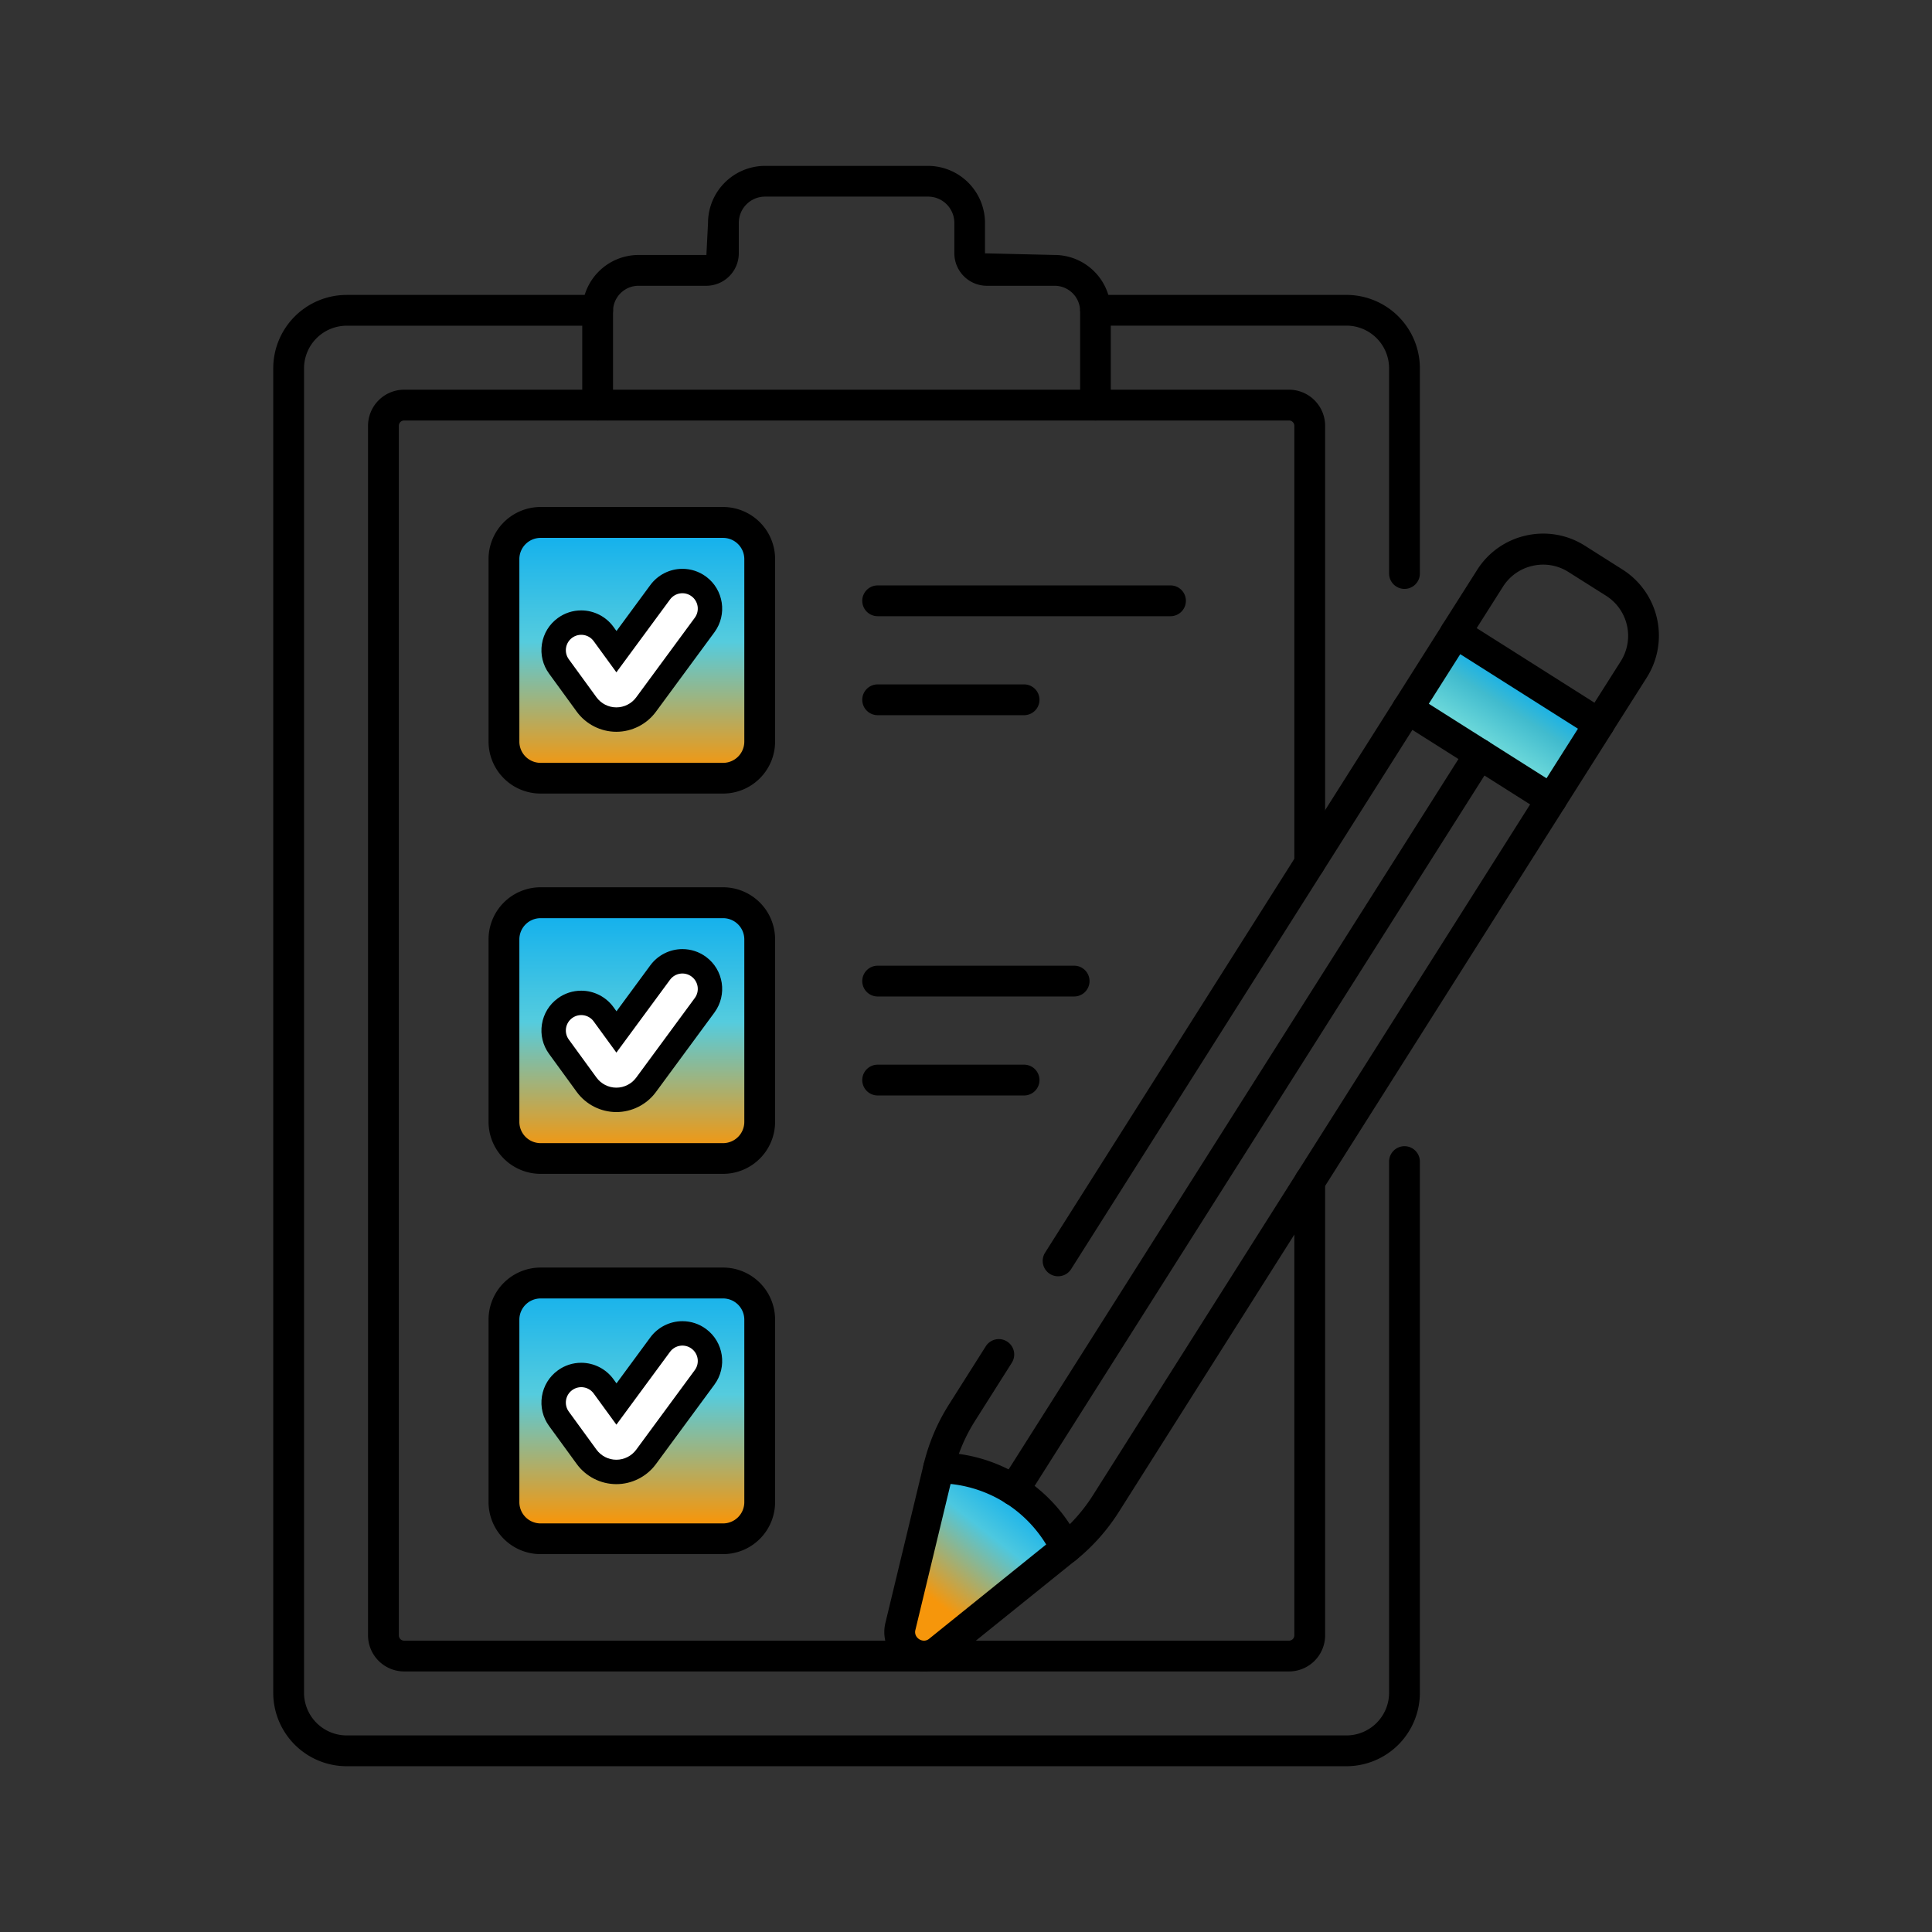 <svg xmlns="http://www.w3.org/2000/svg" xmlns:xlink="http://www.w3.org/1999/xlink" width="95" height="95" viewBox="0 0 95 95">
  <rect x="0" y="0" width="95" height="95" fill="#333333" stroke="none"/>
  <defs>
    <clipPath id="clip-path">
      <rect id="Rectangle_10819" data-name="Rectangle 10819" width="95" height="95" fill="#fff" stroke="#707070" stroke-width="1"/>
    </clipPath>
    <linearGradient id="linear-gradient" x1="0.664" y1="0.143" x2="0.245" y2="0.72" gradientUnits="objectBoundingBox">
      <stop offset="0" stop-color="#1cb4ea"/>
      <stop offset="0.317" stop-color="#4dc8df"/>
      <stop offset="1" stop-color="#f6960b"/>
    </linearGradient>
    <linearGradient id="linear-gradient-2" x1="0.5" x2="0.5" y2="1" gradientUnits="objectBoundingBox">
      <stop offset="0" stop-color="#0daeee"/>
      <stop offset="0.467" stop-color="#55ccde"/>
      <stop offset="1" stop-color="#ff9300"/>
    </linearGradient>
    <linearGradient id="linear-gradient-3" x1="0.5" y1="-0.05" x2="0.512" y2="0.927" gradientUnits="objectBoundingBox">
      <stop offset="0" stop-color="#0daeee"/>
      <stop offset="0.417" stop-color="#41bbce"/>
      <stop offset="1" stop-color="#70dbdb"/>
    </linearGradient>
  </defs>
  <g id="product-f-icon-13" clip-path="url(#clip-path)">
    <g id="Group_74309" data-name="Group 74309" transform="translate(-108.084 -147.601)">
      <path id="Path_56478" data-name="Path 56478" d="M56.764-585.725l-2.153,8.119.894.816,7.345-5.5a9.255,9.255,0,0,0-2.666-2.6A7.76,7.76,0,0,0,56.764-585.725Z" transform="translate(97.693 805.816)" fill="url(#linear-gradient)"/>
      <rect id="Rectangle_11493" data-name="Rectangle 11493" width="13.392" height="12.431" rx="3" transform="translate(132.456 173.362)" fill="url(#linear-gradient-2)"/>
      <rect id="Rectangle_11494" data-name="Rectangle 11494" width="8.655" height="3.749" transform="matrix(0.839, 0.545, -0.545, 0.839, 179.291, 178.942)" fill="url(#linear-gradient-3)"/>
      <rect id="Rectangle_11495" data-name="Rectangle 11495" width="13.392" height="12.431" rx="3" transform="translate(132.456 192.061)" fill="url(#linear-gradient-2)"/>
      <rect id="Rectangle_11496" data-name="Rectangle 11496" width="13.392" height="12.431" rx="3" transform="translate(132.456 210.357)" fill="url(#linear-gradient-2)"/>
      <g id="g2533" transform="translate(135.908 176.771)">
        <g id="path2535" transform="translate(6.5 24.054)" fill="#fff" stroke-linecap="round">
          <path d="M -4.016 -17.841 L -4.019 -17.841 C -4.596 -17.842 -5.142 -18.12 -5.48 -18.585 L -6.84 -20.453 C -7.054 -20.746 -7.14 -21.105 -7.084 -21.463 C -7.028 -21.821 -6.835 -22.136 -6.542 -22.349 C -6.308 -22.519 -6.032 -22.609 -5.744 -22.609 C -5.311 -22.609 -4.901 -22.401 -4.646 -22.051 L -4.012 -21.18 L -1.862 -24.101 C -1.608 -24.447 -1.199 -24.654 -0.769 -24.654 C -0.478 -24.654 -0.2 -24.562 0.035 -24.39 C 0.638 -23.946 0.767 -23.095 0.323 -22.492 L -2.558 -18.578 C -2.897 -18.116 -3.443 -17.841 -4.016 -17.841 Z" stroke="none"/>
          <path d="M -4.016 -18.441 C -3.633 -18.441 -3.268 -18.625 -3.041 -18.934 L -0.16 -22.848 C 0.088 -23.185 0.016 -23.658 -0.321 -23.906 C -0.657 -24.154 -1.131 -24.082 -1.379 -23.745 L -4.015 -20.165 L -5.131 -21.698 C -5.377 -22.036 -5.851 -22.11 -6.189 -21.864 C -6.527 -21.618 -6.601 -21.145 -6.355 -20.807 L -4.995 -18.939 C -4.769 -18.628 -4.404 -18.441 -4.019 -18.441 C -4.018 -18.441 -4.017 -18.441 -4.016 -18.441 M -4.016 -17.241 L -4.019 -17.241 C -4.788 -17.242 -5.514 -17.613 -5.965 -18.232 L -7.325 -20.1 C -7.633 -20.523 -7.758 -21.04 -7.677 -21.556 C -7.595 -22.073 -7.318 -22.527 -6.895 -22.834 C -6.558 -23.08 -6.16 -23.209 -5.744 -23.209 C -5.12 -23.209 -4.528 -22.908 -4.161 -22.404 L -4.01 -22.196 L -2.346 -24.457 C -1.978 -24.956 -1.389 -25.254 -0.769 -25.254 C -0.349 -25.254 0.052 -25.122 0.391 -24.873 C 1.26 -24.233 1.446 -23.006 0.807 -22.136 L -2.074 -18.222 C -2.527 -17.608 -3.253 -17.241 -4.016 -17.241 Z" stroke="none" fill="#000"/>
        </g>
      </g>
      <g id="g2533-2" data-name="g2533" transform="translate(135.908 195.47)">
        <g id="path2535-2" data-name="path2535" transform="translate(6.5 24.054)" fill="#fff" stroke-linecap="round">
          <path d="M -4.016 -17.841 L -4.019 -17.841 C -4.596 -17.842 -5.142 -18.12 -5.48 -18.585 L -6.84 -20.453 C -7.054 -20.746 -7.14 -21.105 -7.084 -21.463 C -7.028 -21.821 -6.835 -22.136 -6.542 -22.349 C -6.308 -22.519 -6.032 -22.609 -5.744 -22.609 C -5.311 -22.609 -4.901 -22.401 -4.646 -22.051 L -4.012 -21.18 L -1.862 -24.101 C -1.608 -24.447 -1.199 -24.654 -0.769 -24.654 C -0.478 -24.654 -0.2 -24.562 0.035 -24.39 C 0.638 -23.946 0.767 -23.095 0.323 -22.492 L -2.558 -18.578 C -2.897 -18.116 -3.443 -17.841 -4.016 -17.841 Z" stroke="none"/>
          <path d="M -4.016 -18.441 C -3.633 -18.441 -3.268 -18.625 -3.041 -18.934 L -0.16 -22.848 C 0.088 -23.185 0.016 -23.658 -0.321 -23.906 C -0.657 -24.154 -1.131 -24.082 -1.379 -23.745 L -4.015 -20.165 L -5.131 -21.698 C -5.377 -22.036 -5.851 -22.11 -6.189 -21.864 C -6.527 -21.618 -6.601 -21.145 -6.355 -20.807 L -4.995 -18.939 C -4.769 -18.628 -4.404 -18.441 -4.019 -18.441 C -4.018 -18.441 -4.017 -18.441 -4.016 -18.441 M -4.016 -17.241 L -4.019 -17.241 C -4.788 -17.242 -5.514 -17.613 -5.965 -18.232 L -7.325 -20.1 C -7.633 -20.523 -7.758 -21.04 -7.677 -21.556 C -7.595 -22.073 -7.318 -22.527 -6.895 -22.834 C -6.558 -23.08 -6.16 -23.209 -5.744 -23.209 C -5.12 -23.209 -4.528 -22.908 -4.161 -22.404 L -4.01 -22.196 L -2.346 -24.457 C -1.978 -24.956 -1.389 -25.254 -0.769 -25.254 C -0.349 -25.254 0.052 -25.122 0.391 -24.873 C 1.26 -24.233 1.446 -23.006 0.807 -22.136 L -2.074 -18.222 C -2.527 -17.608 -3.253 -17.241 -4.016 -17.241 Z" stroke="none" fill="#000"/>
        </g>
      </g>
      <g id="g2533-3" data-name="g2533" transform="translate(135.908 213.766)">
        <g id="path2535-3" data-name="path2535" transform="translate(6.5 24.054)" fill="#fff" stroke-linecap="round">
          <path d="M -4.016 -17.841 L -4.019 -17.841 C -4.596 -17.842 -5.142 -18.12 -5.48 -18.585 L -6.84 -20.453 C -7.054 -20.746 -7.14 -21.105 -7.084 -21.463 C -7.028 -21.821 -6.835 -22.136 -6.542 -22.349 C -6.308 -22.519 -6.032 -22.609 -5.744 -22.609 C -5.311 -22.609 -4.901 -22.401 -4.646 -22.051 L -4.012 -21.18 L -1.862 -24.101 C -1.608 -24.447 -1.199 -24.654 -0.769 -24.654 C -0.478 -24.654 -0.2 -24.562 0.035 -24.39 C 0.638 -23.946 0.767 -23.095 0.323 -22.492 L -2.558 -18.578 C -2.897 -18.116 -3.443 -17.841 -4.016 -17.841 Z" stroke="none"/>
          <path d="M -4.016 -18.441 C -3.633 -18.441 -3.268 -18.625 -3.041 -18.934 L -0.16 -22.848 C 0.088 -23.185 0.016 -23.658 -0.321 -23.906 C -0.657 -24.154 -1.131 -24.082 -1.379 -23.745 L -4.015 -20.165 L -5.131 -21.698 C -5.377 -22.036 -5.851 -22.11 -6.189 -21.864 C -6.527 -21.618 -6.601 -21.145 -6.355 -20.807 L -4.995 -18.939 C -4.769 -18.628 -4.404 -18.441 -4.019 -18.441 C -4.018 -18.441 -4.017 -18.441 -4.016 -18.441 M -4.016 -17.241 L -4.019 -17.241 C -4.788 -17.242 -5.514 -17.613 -5.965 -18.232 L -7.325 -20.1 C -7.633 -20.523 -7.758 -21.04 -7.677 -21.556 C -7.595 -22.073 -7.318 -22.527 -6.895 -22.834 C -6.558 -23.08 -6.16 -23.209 -5.744 -23.209 C -5.12 -23.209 -4.528 -22.908 -4.161 -22.404 L -4.01 -22.196 L -2.346 -24.457 C -1.978 -24.956 -1.389 -25.254 -0.769 -25.254 C -0.349 -25.254 0.052 -25.122 0.391 -24.873 C 1.26 -24.233 1.446 -23.006 0.807 -22.136 L -2.074 -18.222 C -2.527 -17.608 -3.253 -17.241 -4.016 -17.241 Z" stroke="none" fill="#000"/>
        </g>
      </g>
      <g id="g2545" transform="translate(150.483 176.387)">
        <path id="path2547" d="M8.656-4.986h-14.4A.757.757,0,0,1-6.5-5.743.757.757,0,0,1-5.743-6.5h14.4a.757.757,0,0,1,.757.757A.757.757,0,0,1,8.656-4.986Z" transform="translate(6.5 6.5)"/>
      </g>
      <g id="g2549" transform="translate(150.483 181.254)">
        <path id="path2551" d="M1.456-4.986h-7.2A.757.757,0,0,1-6.5-5.743.757.757,0,0,1-5.743-6.5h7.2a.757.757,0,0,1,.757.757A.757.757,0,0,1,1.456-4.986Z" transform="translate(6.5 6.5)"/>
      </g>
      <g id="g2553" transform="translate(150.483 195.086)">
        <path id="path2555" d="M3.918-4.986H-5.743A.757.757,0,0,1-6.5-5.743.757.757,0,0,1-5.743-6.5H3.918a.757.757,0,0,1,.757.757A.757.757,0,0,1,3.918-4.986Z" transform="translate(6.5 6.5)"/>
      </g>
      <g id="g2557" transform="translate(150.483 199.953)">
        <path id="path2559" d="M1.456-4.986h-7.2A.757.757,0,0,1-6.5-5.743.757.757,0,0,1-5.743-6.5h7.2a.757.757,0,0,1,.757.757A.757.757,0,0,1,1.456-4.986Z" transform="translate(6.5 6.5)"/>
      </g>
      <g id="g2561" transform="translate(157.17 183.93)">
        <path id="path2563" d="M-202.479,31.2a.753.753,0,0,1-.4-.118.757.757,0,0,1-.235-1.045L-180.2-6.149a.757.757,0,0,1,1.045-.235.757.757,0,0,1,.235,1.045l-22.914,36.185A.757.757,0,0,1-202.479,31.2Z" transform="translate(203.235 6.501)"/>
      </g>
      <g id="g2565" transform="translate(136.712 155.753)">
        <path id="path2567" d="M-191.472-88.506a.757.757,0,0,1-.757-.757v-4.614a1.255,1.255,0,0,0-1.253-1.253h-3.338a1.6,1.6,0,0,1-1.594-1.594v-1.5a1.292,1.292,0,0,0-1.29-1.29h-8.019a1.292,1.292,0,0,0-1.29,1.29v1.5a1.6,1.6,0,0,1-1.594,1.594h-3.337a1.255,1.255,0,0,0-1.253,1.253v4.614a.757.757,0,0,1-.757.757.757.757,0,0,1-.757-.757v-4.614a2.771,2.771,0,0,1,2.768-2.767h3.337l.08-1.581a2.808,2.808,0,0,1,2.8-2.8h8.019a2.808,2.808,0,0,1,2.8,2.8v1.5l3.418.08a2.771,2.771,0,0,1,2.767,2.767v4.614A.757.757,0,0,1-191.472-88.506Z" transform="translate(216.713 101.03)"/>
      </g>
      <g id="g2569" transform="translate(132.107 172.532)">
        <path id="path2571" d="M5.033-84.928H-3.942A2.56,2.56,0,0,1-6.5-87.486v-8.975a2.561,2.561,0,0,1,2.558-2.558H5.033A2.561,2.561,0,0,1,7.59-96.461v8.975A2.56,2.56,0,0,1,5.033-84.928ZM-3.942-97.5a1.045,1.045,0,0,0-1.043,1.044v8.975a1.045,1.045,0,0,0,1.043,1.043H5.033a1.045,1.045,0,0,0,1.043-1.043v-8.975A1.045,1.045,0,0,0,5.033-97.5Z" transform="translate(6.5 99.018)"/>
      </g>
      <g id="g2573" transform="translate(132.107 191.231)">
        <path id="path2575" d="M5.033-84.928H-3.942A2.56,2.56,0,0,1-6.5-87.486v-8.975a2.561,2.561,0,0,1,2.558-2.558H5.033A2.561,2.561,0,0,1,7.59-96.461v8.975A2.56,2.56,0,0,1,5.033-84.928ZM-3.942-97.5a1.045,1.045,0,0,0-1.043,1.044v8.975a1.045,1.045,0,0,0,1.043,1.043H5.033a1.045,1.045,0,0,0,1.043-1.043v-8.975A1.045,1.045,0,0,0,5.033-97.5Z" transform="translate(6.5 99.018)"/>
      </g>
      <g id="g2577" transform="translate(132.107 209.93)">
        <path id="path2579" d="M5.033-84.928H-3.942A2.56,2.56,0,0,1-6.5-87.486v-8.975a2.561,2.561,0,0,1,2.558-2.558H5.033A2.561,2.561,0,0,1,7.59-96.461v8.975A2.56,2.56,0,0,1,5.033-84.928ZM-3.942-97.5a1.045,1.045,0,0,0-1.043,1.044v8.975a1.045,1.045,0,0,0,1.043,1.043H5.033a1.045,1.045,0,0,0,1.043-1.043v-8.975A1.045,1.045,0,0,0,5.033-97.5Z" transform="translate(6.5 99.018)"/>
      </g>
      <g id="g2581" transform="translate(126.18 166.763)">
        <path id="path2583" d="M-352.279-136.879h-43.51a1.778,1.778,0,0,1-1.776-1.776v-59.474a1.778,1.778,0,0,1,1.776-1.776h43.51a1.778,1.778,0,0,1,1.776,1.776v21.507a.757.757,0,0,1-.757.757.757.757,0,0,1-.757-.757v-21.507a.262.262,0,0,0-.262-.262h-43.51a.262.262,0,0,0-.262.262v59.474a.262.262,0,0,0,.262.262h43.51a.262.262,0,0,0,.262-.262v-22.323a.757.757,0,0,1,.757-.757.757.757,0,0,1,.757.757v22.323A1.778,1.778,0,0,1-352.279-136.879Z" transform="translate(397.566 199.905)"/>
      </g>
      <g id="g2585" transform="translate(121.519 162.103)">
        <path id="path2587" d="M-84.162,65.454h-49.166a3.612,3.612,0,0,1-3.608-3.608V-3.284a3.612,3.612,0,0,1,3.608-3.608h12.344a.757.757,0,0,1,.541.227.757.757,0,0,1,.216.545.778.778,0,0,1-.766.765.807.807,0,0,1-.183-.023h-12.152a2.1,2.1,0,0,0-2.094,2.094v65.13a2.1,2.1,0,0,0,2.094,2.094h49.166a2.1,2.1,0,0,0,2.094-2.094V35.724a.757.757,0,0,1,.757-.757.757.757,0,0,1,.757.757V61.846A3.612,3.612,0,0,1-84.162,65.454Z" transform="translate(136.937 6.892)"/>
      </g>
      <g id="g2589" transform="translate(161.196 162.103)">
        <path id="path2591" d="M-120.988-103.149a.757.757,0,0,1-.757-.757V-114a2.1,2.1,0,0,0-2.094-2.094h-12.344v-.711h-.755a.8.8,0,0,1,.755-.8h12.344A3.612,3.612,0,0,1-120.231-114v10.089A.757.757,0,0,1-120.988-103.149Z" transform="translate(136.937 117.604)"/>
      </g>
      <g id="g2593" transform="translate(159.737 186.161)">
        <path id="path2595" d="M-5.743-284.291a.755.755,0,0,1-.59-.282.757.757,0,0,1,.115-1.064,8.242,8.242,0,0,0,1.8-2.013l21.91-34.623a.757.757,0,0,1,1.045-.235.757.757,0,0,1,.235,1.044l-21.91,34.623a9.752,9.752,0,0,1-2.125,2.382A.754.754,0,0,1-5.743-284.291Z" transform="translate(6.5 322.625)"/>
      </g>
      <g id="g2597" transform="translate(153.481 213.447)">
        <path id="path2599" d="M-31.149.587a.759.759,0,0,1-.178-.021.757.757,0,0,1-.559-.913,9.759,9.759,0,0,1,1.244-2.939l1.811-2.862a.757.757,0,0,1,1.045-.235.757.757,0,0,1,.235,1.045l-1.811,2.862A8.248,8.248,0,0,0-30.414.007.757.757,0,0,1-31.149.587Z" transform="translate(31.907 6.501)"/>
      </g>
      <g id="g2601" transform="translate(159.354 181.686)">
        <path id="path2603" d="M-153.3,22.171a.753.753,0,0,1-.4-.117.757.757,0,0,1-.235-1.045l17.186-27.157a.757.757,0,0,1,1.045-.235.757.757,0,0,1,.235,1.045l-17.186,27.157A.757.757,0,0,1-153.3,22.171Z" transform="translate(154.054 6.501)"/>
      </g>
      <g id="g2605" transform="translate(178.894 173.848)">
        <path id="path2607" d="M-59.356-70.169a.753.753,0,0,1-.4-.117.757.757,0,0,1-.235-1.045l1.7-2.681a2.334,2.334,0,0,0-.723-3.216L-60.87-78.4a2.316,2.316,0,0,0-1.758-.3,2.316,2.316,0,0,0-1.459,1.028L-65.782-75a.757.757,0,0,1-1.045.235.757.757,0,0,1-.235-1.045l1.7-2.679a3.82,3.82,0,0,1,2.406-1.7,3.821,3.821,0,0,1,2.9.5l1.849,1.171A3.85,3.85,0,0,1-57.019-73.2l-1.7,2.681A.757.757,0,0,1-59.356-70.169Z" transform="translate(67.179 80.276)"/>
      </g>
      <g id="g2609" transform="translate(176.54 177.966)">
        <path id="path2611" d="M-3.389-38.44a.757.757,0,0,1,.405.117l7.067,4.475A.757.757,0,0,1,4.318-32.8l-2.354,3.72a.757.757,0,0,1-.474.334.757.757,0,0,1-.571-.1l-7.067-4.475a.757.757,0,0,1-.235-1.044l2.354-3.72a.757.757,0,0,1,.474-.334A.757.757,0,0,1-3.389-38.44Zm6.023,5.467-5.788-3.665L-4.7-34.2l5.788,3.665Z" transform="translate(6.501 38.44)"/>
      </g>
      <g id="g2613" transform="translate(151.569 219.02)">
        <path id="path2615" d="M-73.952-40.509h.009a7.776,7.776,0,0,1,6.926,4.386.757.757,0,0,1-.205.922l-6.239,5.027a1.915,1.915,0,0,1-1.211.434,1.978,1.978,0,0,1-1.541-.752,1.92,1.92,0,0,1-.353-1.648l1.878-7.789A.757.757,0,0,1-73.952-40.509Zm5.288,4.526a6.259,6.259,0,0,0-4.7-2.976l-1.729,7.174a.4.4,0,0,0,.071.357.459.459,0,0,0,.351.175.406.406,0,0,0,.261-.1Z" transform="translate(76.621 40.509)"/>
      </g>
    </g>
  </g>
</svg>
